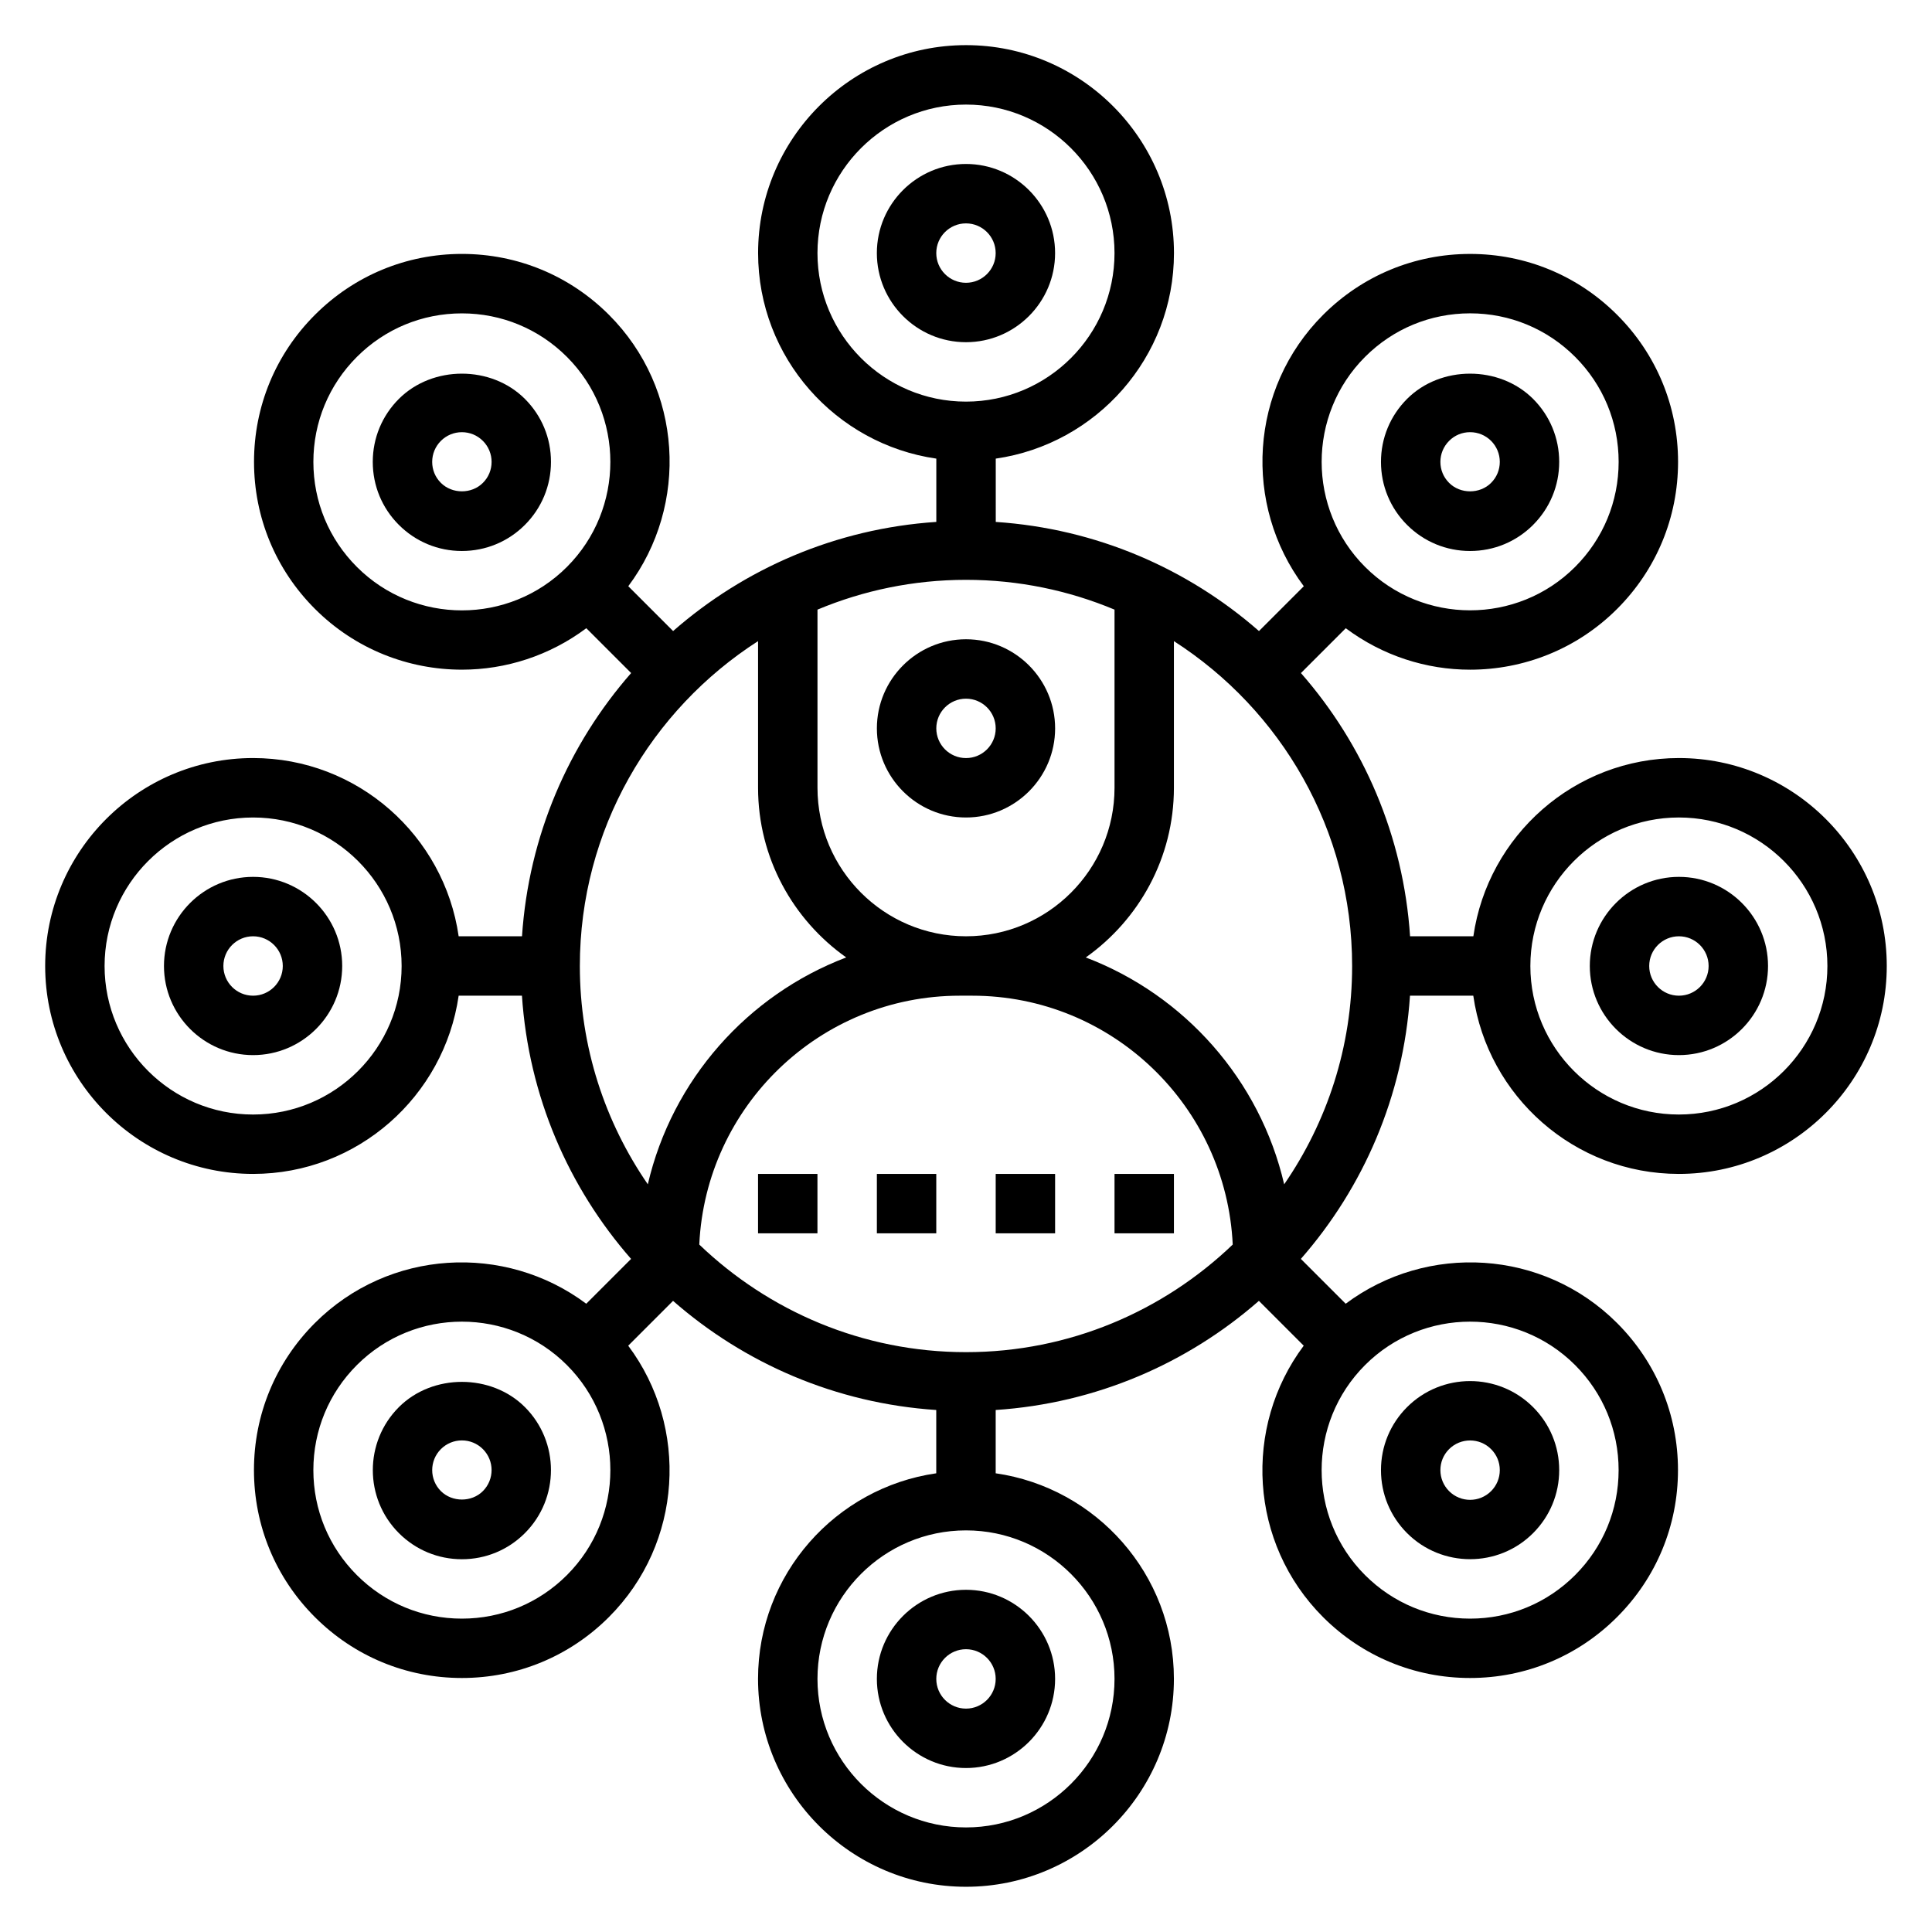 <?xml version="1.0" encoding="UTF-8"?>
<!-- Uploaded to: ICON Repo, www.iconrepo.com, Generator: ICON Repo Mixer Tools -->
<svg fill="#000000" width="800px" height="800px" version="1.1" viewBox="144 144 512 512" xmlns="http://www.w3.org/2000/svg">
 <g>
  <path d="m400 313.41c-13.02 0-23.617 10.598-23.617 23.617 0 13.02 10.598 23.617 23.617 23.617s23.617-10.598 23.617-23.617c-0.004-13.02-10.598-23.617-23.617-23.617zm0 31.488c-4.344 0-7.871-3.527-7.871-7.871s3.527-7.871 7.871-7.871 7.871 3.527 7.871 7.871-3.527 7.871-7.871 7.871z"/>
  <path d="m439.36 455.1h15.742v15.742h-15.742z"/>
  <path d="m344.89 455.1h15.742v15.742h-15.742z"/>
  <path d="m407.87 455.1h15.742v15.742h-15.742z"/>
  <path d="m376.38 455.1h15.742v15.742h-15.742z"/>
  <path d="m423.61 211.07c0-13.02-10.598-23.617-23.617-23.617-13.02 0-23.617 10.598-23.617 23.617 0 13.02 10.598 23.617 23.617 23.617 13.023 0 23.617-10.598 23.617-23.617zm-31.488 0c0-4.344 3.527-7.871 7.871-7.871s7.871 3.527 7.871 7.871-3.527 7.871-7.871 7.871-7.871-3.527-7.871-7.871z"/>
  <path d="m283.1 249.71c-8.91-8.918-24.465-8.918-33.395 0-4.457 4.457-6.918 10.391-6.918 16.695 0 6.312 2.465 12.25 6.918 16.695 4.457 4.457 10.391 6.918 16.695 6.918 6.312 0 12.25-2.465 16.695-6.91 4.457-4.457 6.918-10.391 6.918-16.703 0.008-6.297-2.441-12.227-6.914-16.695zm-11.137 22.262c-2.961 2.977-8.133 2.984-11.125-0.008-1.488-1.48-2.305-3.449-2.305-5.559 0-2.102 0.82-4.078 2.305-5.566 1.488-1.48 3.465-2.305 5.566-2.305 2.109 0 4.078 0.82 5.559 2.305h0.008c1.48 1.488 2.305 3.465 2.305 5.566 0 2.109-0.809 4.078-2.312 5.566z"/>
  <path d="m211.07 376.38c-13.02 0-23.617 10.598-23.617 23.617s10.598 23.617 23.617 23.617c13.02 0 23.617-10.598 23.617-23.617 0-13.023-10.598-23.617-23.617-23.617zm0 31.488c-4.344 0-7.871-3.527-7.871-7.871s3.527-7.871 7.871-7.871 7.871 3.527 7.871 7.871-3.527 7.871-7.871 7.871z"/>
  <path d="m249.71 516.9c-9.211 9.211-9.211 24.184 0 33.395 4.457 4.457 10.391 6.918 16.695 6.918 6.312 0 12.25-2.465 16.695-6.918 9.211-9.211 9.211-24.184 0.008-33.395-8.902-8.91-24.473-8.926-33.398 0zm22.254 22.262c-2.961 2.977-8.133 2.977-11.125 0-3.07-3.07-3.07-8.062 0-11.133 1.488-1.48 3.465-2.305 5.566-2.305 2.109 0 4.078 0.82 5.566 2.305 3.07 3.062 3.07 8.062-0.008 11.133z"/>
  <path d="m376.38 588.93c0 13.02 10.598 23.617 23.617 23.617s23.617-10.598 23.617-23.617-10.598-23.617-23.617-23.617c-13.023 0.004-23.617 10.598-23.617 23.617zm31.488 0c0 4.344-3.527 7.871-7.871 7.871s-7.871-3.527-7.871-7.871 3.527-7.871 7.871-7.871 7.871 3.527 7.871 7.871z"/>
  <path d="m533.59 557.2c6.055 0 12.09-2.297 16.695-6.902 4.457-4.457 6.918-10.391 6.918-16.695 0-6.312-2.465-12.25-6.918-16.695-9.219-9.219-24.191-9.195-33.395-0.008-4.457 4.457-6.918 10.391-6.918 16.703 0 6.305 2.465 12.242 6.918 16.695 4.609 4.602 10.648 6.902 16.699 6.902zm-5.566-29.168c1.535-1.527 3.551-2.297 5.566-2.297s4.039 0.77 5.566 2.305c1.488 1.48 2.305 3.449 2.305 5.559 0 2.102-0.82 4.078-2.305 5.566-3.078 3.078-8.055 3.078-11.133 0-1.48-1.488-2.305-3.465-2.305-5.566 0-2.109 0.812-4.078 2.305-5.566z"/>
  <path d="m588.93 344.89c-27.703 0-50.633 20.578-54.473 47.23h-16.773c-1.77-26.633-12.352-50.828-28.922-69.754l11.879-11.879c9.746 7.289 21.332 10.988 32.961 10.988 14.105 0 28.223-5.375 38.957-16.113 10.406-10.406 16.145-24.246 16.145-38.965s-5.738-28.559-16.145-38.957c-10.398-10.406-24.238-16.145-38.957-16.145s-28.559 5.738-38.965 16.145c-19.586 19.586-21.254 50.348-5.117 71.918l-11.879 11.879c-18.926-16.57-43.121-27.152-69.754-28.922l-0.004-16.777c26.656-3.84 47.23-26.773 47.23-54.473 0-30.379-24.727-55.105-55.105-55.105s-55.105 24.727-55.105 55.105c0 27.703 20.578 50.633 47.23 54.473v16.773c-26.633 1.77-50.828 12.352-69.754 28.922l-11.879-11.879c16.129-21.57 14.461-52.332-5.117-71.918-10.406-10.406-24.246-16.145-38.965-16.145s-28.559 5.738-38.957 16.145c-10.406 10.398-16.145 24.238-16.145 38.957s5.738 28.559 16.145 38.965c10.738 10.738 24.844 16.113 38.957 16.113 11.629 0 23.215-3.707 32.961-10.988l11.879 11.879c-16.57 18.926-27.152 43.121-28.922 69.754l-16.789 0.004c-3.84-26.656-26.773-47.23-54.473-47.23-30.379 0-55.105 24.727-55.105 55.105s24.727 55.105 55.105 55.105c27.703 0 50.633-20.578 54.473-47.23h16.773c1.77 26.633 12.352 50.828 28.922 69.754l-11.879 11.879c-21.57-16.129-52.332-14.477-71.918 5.117-10.406 10.406-16.145 24.246-16.145 38.965s5.738 28.559 16.145 38.957c10.398 10.406 24.238 16.145 38.957 16.145s28.559-5.738 38.965-16.145c19.586-19.586 21.254-50.348 5.117-71.918l11.879-11.879c18.926 16.57 43.121 27.152 69.754 28.922v16.773c-26.656 3.84-47.23 26.773-47.23 54.473 0 30.379 24.727 55.105 55.105 55.105 30.379 0 55.105-24.727 55.105-55.105 0-27.703-20.578-50.633-47.23-54.473v-16.773c26.633-1.77 50.828-12.352 69.754-28.922l11.879 11.879c-16.129 21.57-14.461 52.332 5.117 71.918 10.406 10.406 24.246 16.145 38.965 16.145s28.559-5.738 38.957-16.145c10.406-10.398 16.145-24.238 16.145-38.957s-5.738-28.559-16.145-38.965c-19.586-19.586-50.34-21.254-71.918-5.117l-11.879-11.879c16.57-18.926 27.152-43.121 28.922-69.754h16.773c3.84 26.656 26.773 47.23 54.473 47.23 30.379 0 55.105-24.727 55.105-55.105 0.004-30.379-24.707-55.105-55.086-55.105zm-83.168-106.32c7.43-7.43 17.32-11.531 27.836-11.531 10.508 0 20.395 4.102 27.828 11.531 7.43 7.43 11.531 17.32 11.531 27.828 0 10.516-4.102 20.402-11.531 27.836-15.344 15.344-40.32 15.344-55.664 0-15.348-15.352-15.348-40.32 0-55.664zm-104.1 169.3c37.062 0 67.312 29.309 69.023 65.953-18.391 17.617-43.266 28.512-70.684 28.512s-52.293-10.895-70.684-28.512c1.707-36.645 31.961-65.953 69.02-65.953zm-1.66-15.746c-21.703 0-39.359-17.656-39.359-39.359v-47.207c12.121-5.07 25.418-7.894 39.359-7.894s27.238 2.824 39.359 7.894v47.207c0 21.703-17.656 39.359-39.359 39.359zm-39.363-181.05c0-21.703 17.656-39.359 39.359-39.359s39.359 17.656 39.359 39.359c0 21.703-17.656 39.359-39.359 39.359-21.699 0-39.359-17.656-39.359-39.359zm-122.06 83.168c-7.43-7.43-11.531-17.32-11.531-27.836 0-10.508 4.102-20.395 11.531-27.828 7.43-7.43 17.32-11.531 27.828-11.531 10.516 0 20.402 4.102 27.836 11.531 15.344 15.344 15.344 40.312 0 55.664-15.344 15.352-40.32 15.352-55.664 0zm-27.504 145.12c-21.703 0-39.359-17.656-39.359-39.359s17.656-39.359 39.359-39.359c21.703 0 39.359 17.656 39.359 39.359s-17.656 39.359-39.359 39.359zm133.82-125.46v38.863c0 18.562 9.258 34.977 23.363 44.965-26.168 9.957-46.145 32.441-52.578 60.125-11.344-16.465-18.016-36.391-18.016-57.855 0-36.133 18.875-67.883 47.23-86.098zm-50.656 247.52c-7.43 7.43-17.32 11.531-27.836 11.531-10.508 0-20.395-4.102-27.828-11.531-7.43-7.43-11.531-17.32-11.531-27.828 0-10.516 4.102-20.402 11.531-27.836 7.676-7.676 17.75-11.508 27.828-11.508s20.168 3.832 27.836 11.508c15.352 15.352 15.352 40.32 0 55.664zm145.12 27.504c0 21.703-17.656 39.359-39.359 39.359s-39.359-17.656-39.359-39.359 17.656-39.359 39.359-39.359 39.359 17.656 39.359 39.359zm122.06-83.168c7.43 7.43 11.531 17.32 11.531 27.836 0 10.508-4.102 20.395-11.531 27.828-7.43 7.43-17.32 11.531-27.828 11.531-10.516 0-20.402-4.102-27.836-11.531-15.344-15.344-15.344-40.312 0-55.664 7.676-7.676 17.758-11.508 27.836-11.508s20.152 3.832 27.828 11.508zm-77.098-47.898c-6.43-27.695-26.41-50.168-52.578-60.125 14.098-9.992 23.355-26.406 23.355-44.969v-38.863c28.355 18.215 47.23 49.965 47.23 86.098 0.004 21.465-6.672 41.391-18.008 57.859zm104.6-18.5c-21.703 0-39.359-17.656-39.359-39.359s17.656-39.359 39.359-39.359 39.359 17.656 39.359 39.359c0.004 21.703-17.656 39.359-39.359 39.359z"/>
  <path d="m588.93 376.38c-13.02 0-23.617 10.598-23.617 23.617s10.598 23.617 23.617 23.617 23.617-10.598 23.617-23.617c0-13.023-10.594-23.617-23.617-23.617zm0 31.488c-4.344 0-7.871-3.527-7.871-7.871s3.527-7.871 7.871-7.871 7.871 3.527 7.871 7.871c0.004 4.344-3.523 7.871-7.871 7.871z"/>
  <path d="m533.59 290.02c6.305 0 12.234-2.457 16.695-6.91v-0.008c4.457-4.457 6.918-10.383 6.918-16.695 0-6.305-2.465-12.242-6.918-16.695-8.926-8.918-24.496-8.918-33.395 0-4.457 4.457-6.918 10.391-6.918 16.695 0 6.312 2.465 12.25 6.91 16.695 4.461 4.461 10.395 6.918 16.707 6.918zm-5.559-29.184c1.48-1.488 3.449-2.305 5.559-2.305 2.102 0 4.078 0.82 5.566 2.305 1.48 1.488 2.305 3.465 2.305 5.566 0 2.109-0.82 4.078-2.305 5.559v0.008c-2.984 2.984-8.156 2.992-11.133-0.008-1.488-1.48-2.305-3.449-2.305-5.559 0-2.094 0.82-4.07 2.312-5.566z"/>
 </g>
</svg>